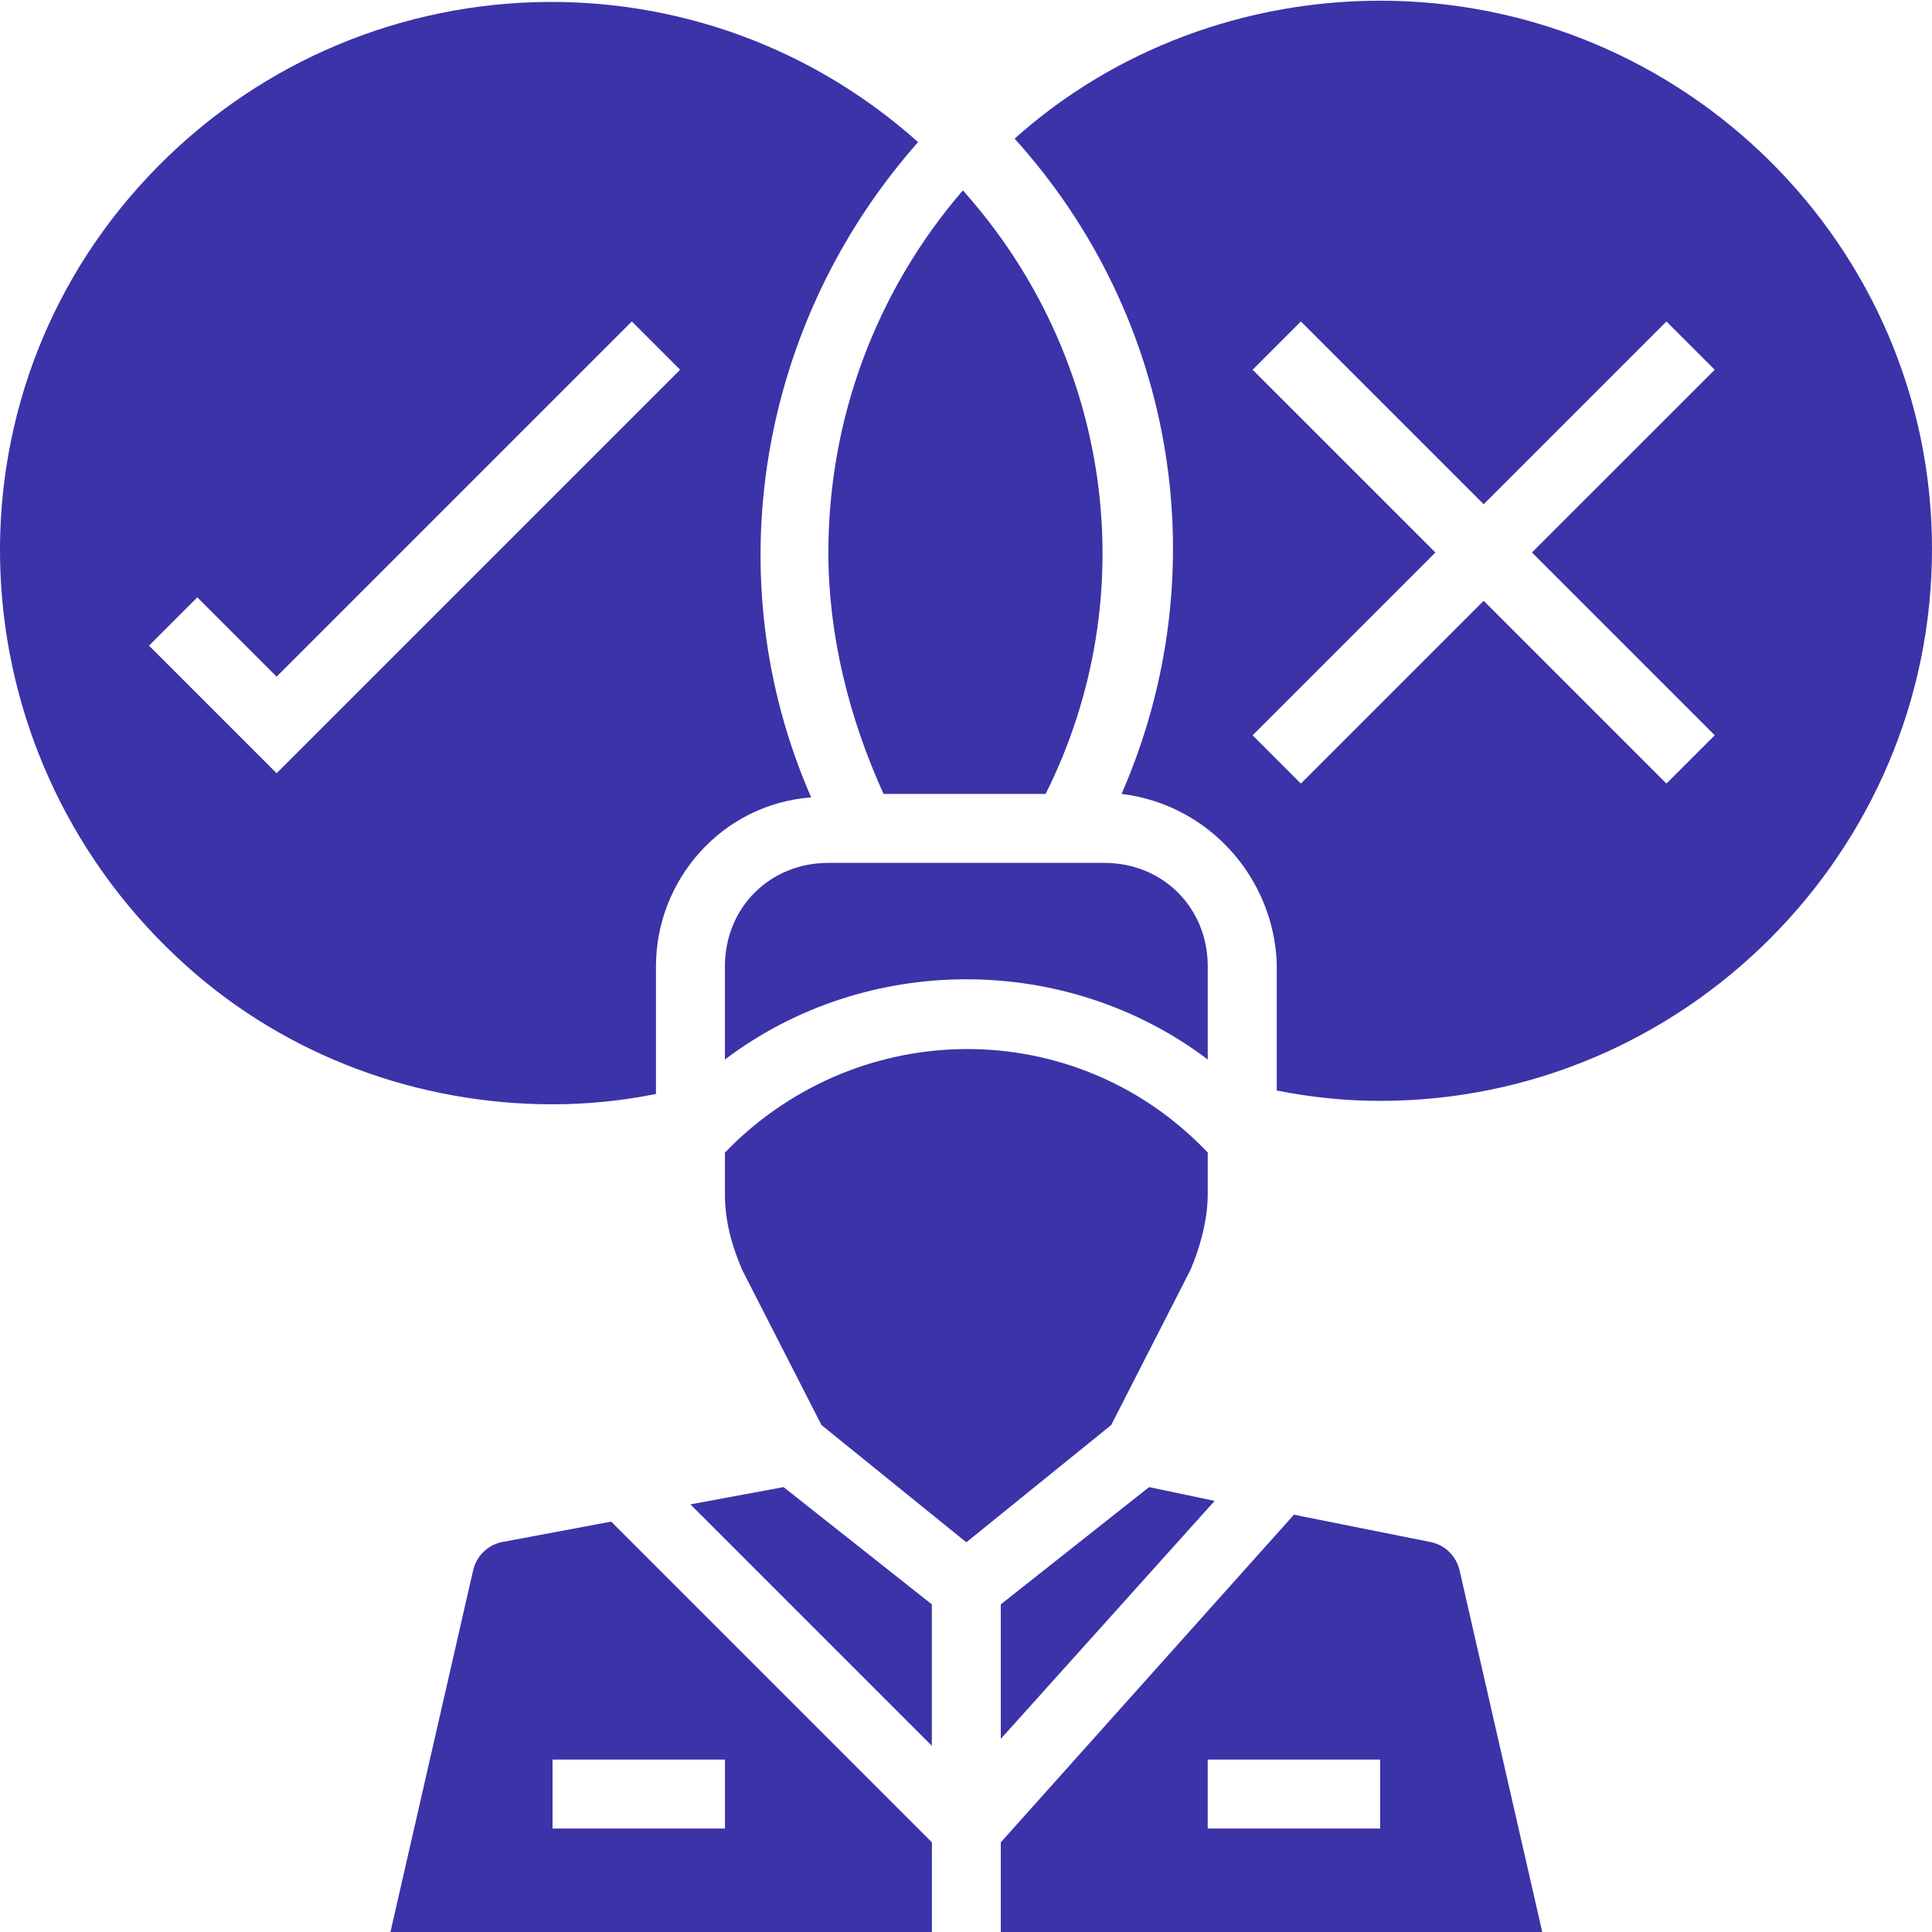 <svg width="72" height="72" viewBox="0 0 72 72" fill="none" xmlns="http://www.w3.org/2000/svg">
<g clip-path="url(#clip0_57473_10555)">
<path d="M18.664 57.477C18.15 57.605 17.764 57.991 17.636 58.505L14.551 72H34.729V68.658L22.777 56.706L18.664 57.477ZM27.018 68.144H20.592V65.574H27.018V68.144Z" fill="#3B33A7"/>
<path d="M30.871 20.59C30.871 23.675 31.642 26.759 32.928 29.587H38.968C42.696 22.133 41.41 13.264 35.883 7.095C32.67 10.822 30.871 15.578 30.871 20.59Z" fill="#3B33A7"/>
<path d="M25.73 56.063L34.727 65.06V59.79L29.201 55.42L25.73 56.063Z" fill="#3B33A7"/>
<path d="M24.446 40.769V36.013C24.446 32.8 26.888 29.972 30.23 29.716C26.631 21.49 28.302 11.979 34.214 5.296C25.731 -2.287 12.75 -1.516 5.167 6.967C-2.415 15.449 -1.516 28.43 6.967 36.013C10.694 39.355 15.578 41.154 20.59 41.154C21.876 41.154 23.161 41.026 24.446 40.769ZM5.553 24.061L7.353 22.261L10.308 25.217L23.546 11.979L25.346 13.779L10.308 28.816L5.553 24.061Z" fill="#3B33A7"/>
<path d="M41.153 32.157H30.871C28.686 32.157 27.016 33.828 27.016 36.013V39.484C32.285 35.499 39.739 35.499 45.009 39.484V36.013C45.009 33.828 43.339 32.157 41.153 32.157Z" fill="#3B33A7"/>
<path d="M51.436 0.026C46.424 0.026 41.54 1.826 37.812 5.167C43.853 11.851 45.395 21.361 41.797 29.587C45.01 29.972 47.452 32.671 47.581 35.885V40.64C48.866 40.897 50.151 41.026 51.436 41.026C62.746 41.026 72 31.772 72 20.462C72 9.152 62.746 0.026 51.436 0.026ZM63.903 27.402L62.103 29.202L55.292 22.39L48.48 29.202L46.681 27.402L53.493 20.59L46.681 13.779L48.48 11.979L55.292 18.791L62.103 11.979L63.903 13.779L57.091 20.59L63.903 27.402Z" fill="#3B33A7"/>
<path d="M53.362 57.477L48.221 56.448L37.297 68.658V72H57.475L54.39 58.505C54.262 57.991 53.876 57.605 53.362 57.477ZM51.435 68.144H45.008V65.574H51.435V68.144Z" fill="#3B33A7"/>
<path d="M44.366 47.323C44.752 46.424 45.009 45.395 45.009 44.496V42.953C40.253 37.941 32.414 37.812 27.401 42.568C27.273 42.697 27.144 42.825 27.016 42.953V44.496C27.016 45.524 27.273 46.424 27.658 47.323L30.614 53.107L36.012 57.477L41.411 53.107L44.366 47.323Z" fill="#3B33A7"/>
<path d="M37.297 59.79V64.802L45.266 55.934L42.823 55.42L37.297 59.79Z" fill="#3B33A7"/>
</g>
<defs>
<clipPath id="clip0_57473_10555">
<rect width="72" height="72" fill="white"/>
</clipPath>
</defs>
</svg>
